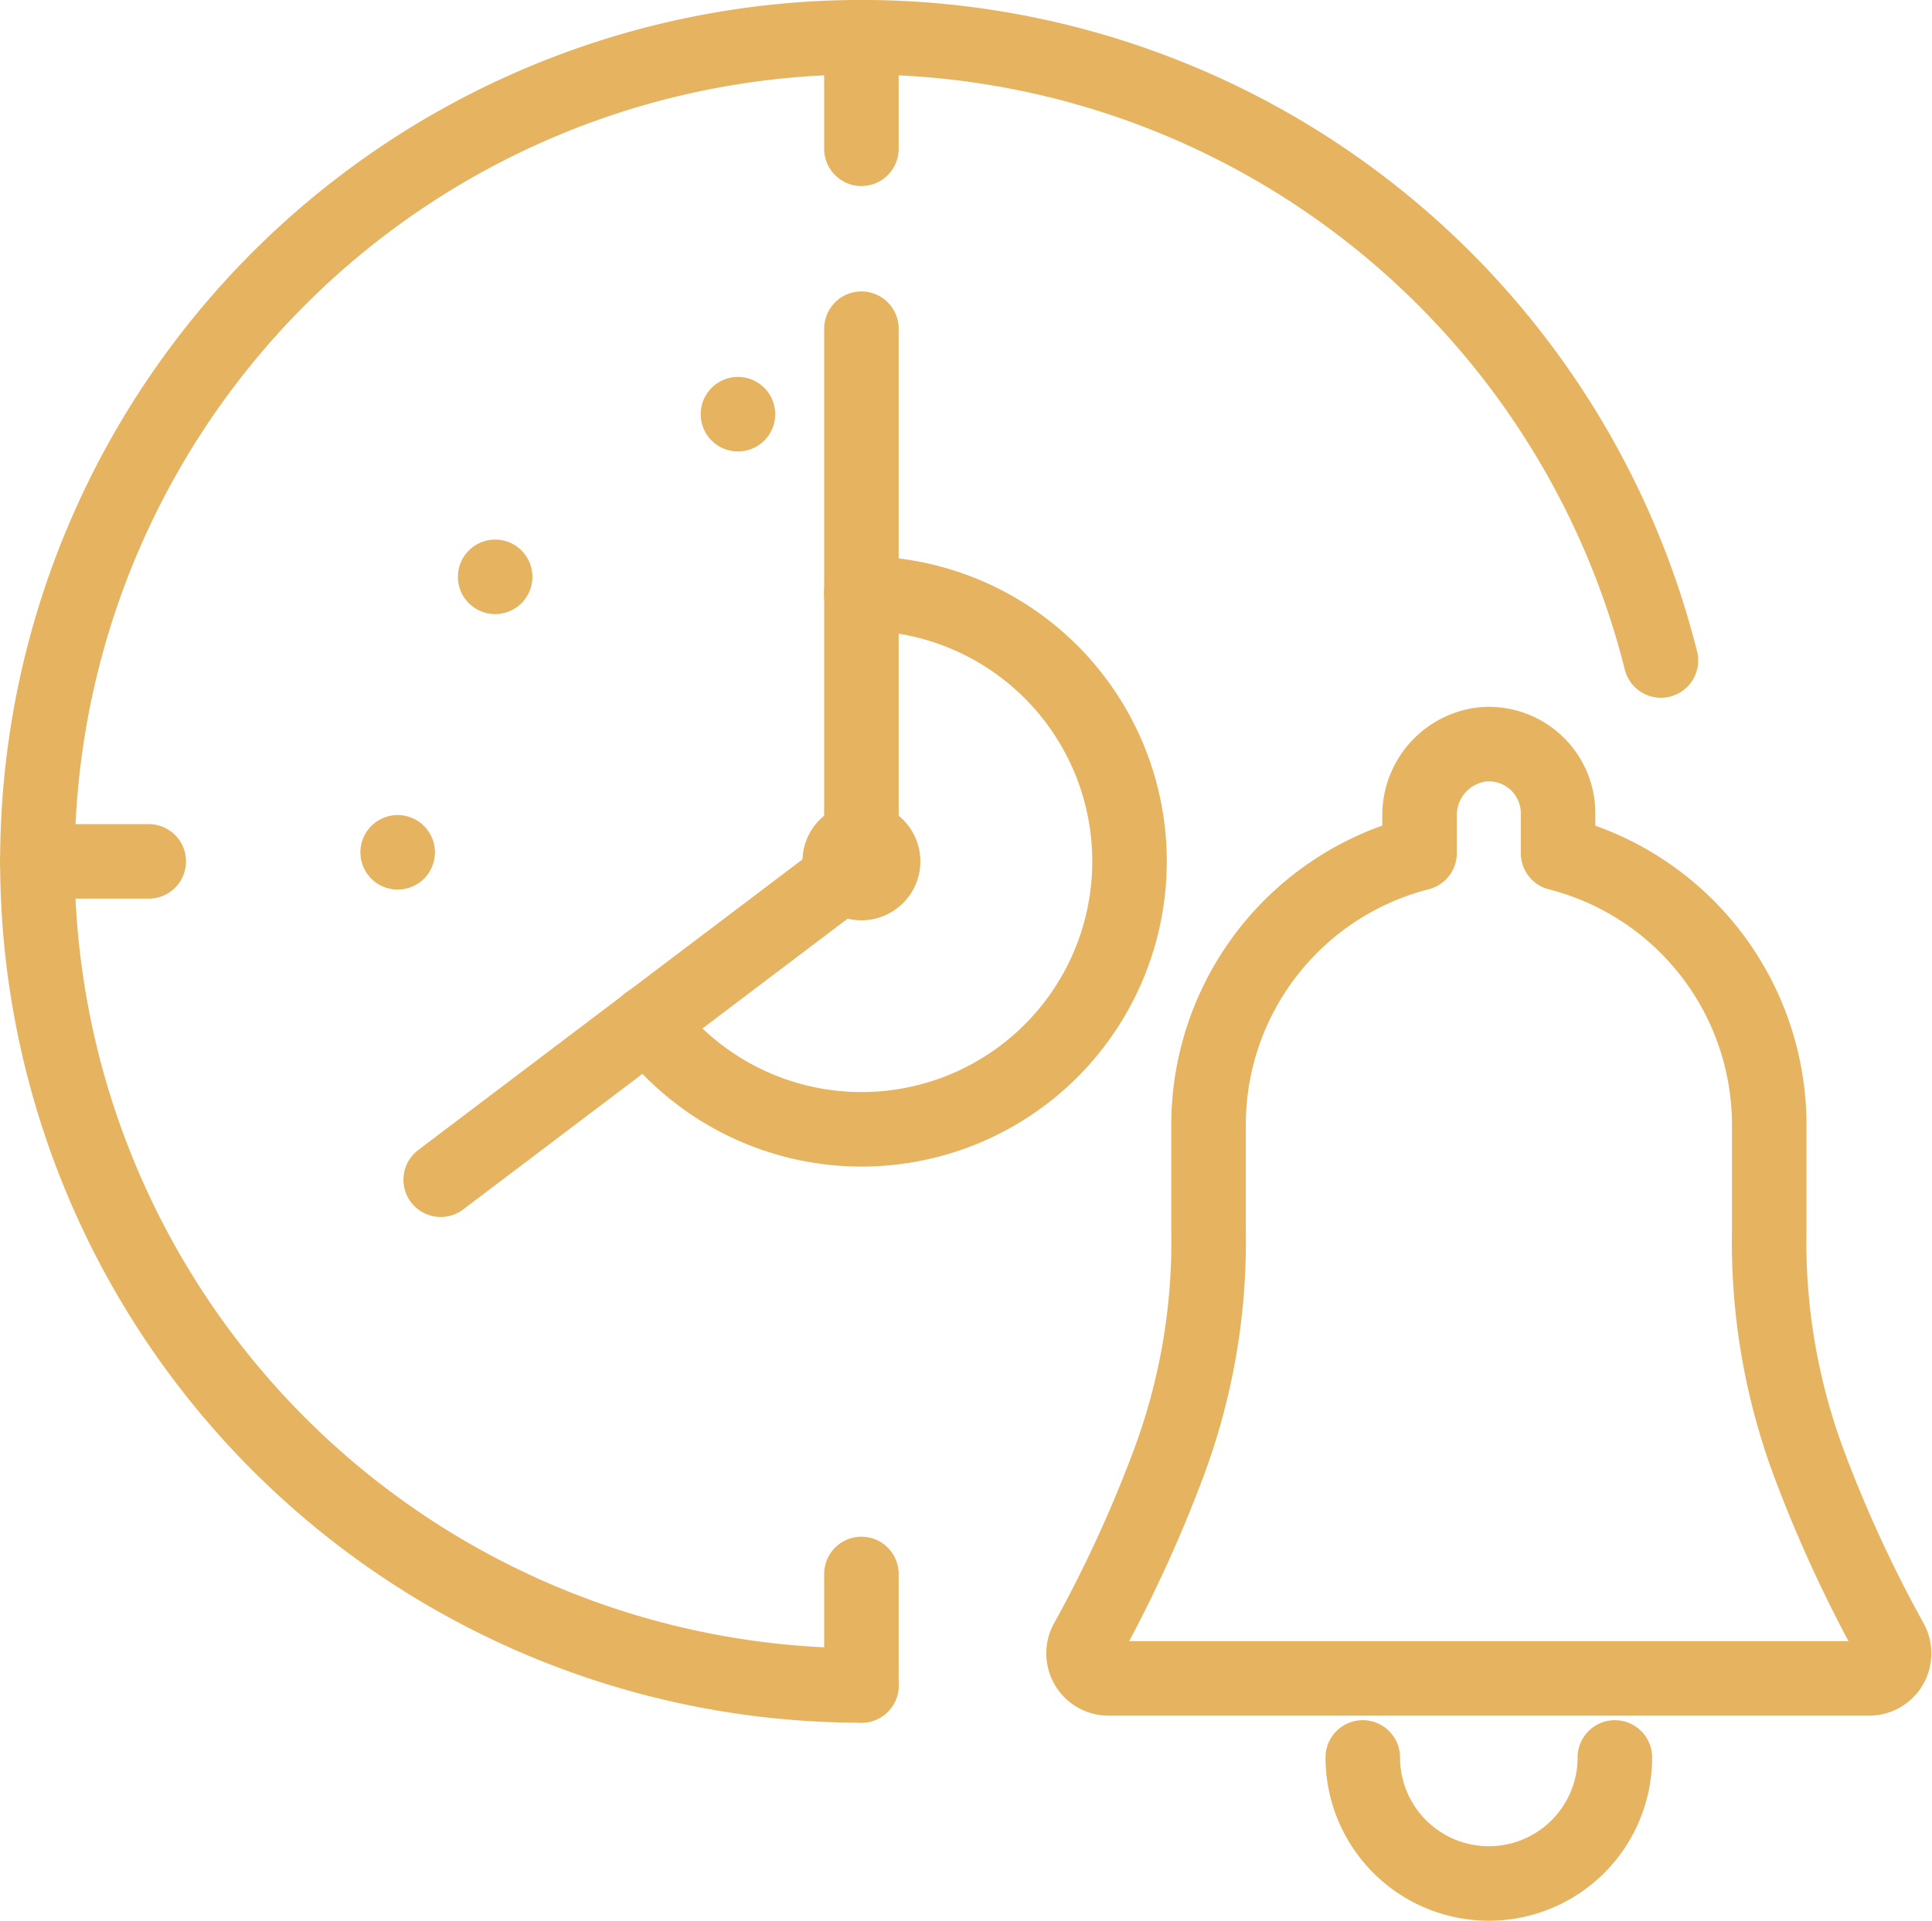 <svg xmlns="http://www.w3.org/2000/svg" width="51.845" height="51.547" viewBox="0 0 51.845 51.547">
  <g id="Group_5114" data-name="Group 5114" transform="translate(-710.111 -3430.591)">
    <path id="Path_559" data-name="Path 559" d="M43.068,50.9A7.191,7.191,0,1,0,48.8,39.376" transform="translate(684.424 3407.141)" fill="none" stroke="#e6b460" stroke-linecap="round" stroke-linejoin="round" stroke-width="2"/>
    <path id="Path_560" data-name="Path 560" d="M35.171,27.17a12.458,12.458,0,0,0-8.417,16.171" transform="translate(694.743 3414.537)" fill="none" stroke="#e6b460" stroke-linecap="round" stroke-linejoin="round" stroke-width="2" stroke-dasharray="0 7.978"/>
    <path id="Path_561" data-name="Path 561" d="M57.309,56.728a.582.582,0,1,1-.582-.582A.582.582,0,0,1,57.309,56.728Z" transform="translate(676.5 3396.98)" fill="none" stroke="#e6b460" stroke-linecap="round" stroke-linejoin="round" stroke-width="2"/>
    <path id="Path_562" data-name="Path 562" d="M40.263,21.346v14.3l-11.29,8.54" transform="translate(692.964 3418.066)" fill="none" stroke="#e6b460" stroke-linecap="round" stroke-linejoin="round" stroke-width="2"/>
    <path id="Path_563" data-name="Path 563" d="M23.616,45.733A22.117,22.117,0,1,1,45.071,18.226" transform="translate(709.611 3430.091)" fill="none" stroke="#e6b460" stroke-linecap="round" stroke-linejoin="round" stroke-width="2"/>
    <line id="Line_16" data-name="Line 16" x2="2.992" transform="translate(711.111 3453.708)" fill="none" stroke="#e6b460" stroke-linecap="round" stroke-linejoin="round" stroke-width="2"/>
    <line id="Line_17" data-name="Line 17" y2="2.993" transform="translate(733.227 3431.591)" fill="none" stroke="#e6b460" stroke-linecap="round" stroke-linejoin="round" stroke-width="2"/>
    <line id="Line_18" data-name="Line 18" y2="2.993" transform="translate(733.227 3472.832)" fill="none" stroke="#e6b460" stroke-linecap="round" stroke-linejoin="round" stroke-width="2"/>
    <path id="Path_564" data-name="Path 564" d="M91.762,118.646a3.382,3.382,0,0,0,6.765,0" transform="translate(654.919 3359.11)" fill="none" stroke="#e6b460" stroke-linecap="round" stroke-linejoin="round" stroke-width="2"/>
    <path id="Path_565" data-name="Path 565" d="M81.763,52.564v-.988a1.912,1.912,0,0,1,1.676-1.929A1.858,1.858,0,0,1,85.48,51.5v1.067a7.527,7.527,0,0,1,5.666,7.293v2.821a17.014,17.014,0,0,0,1.095,6.337,35.767,35.767,0,0,0,2.173,4.7.671.671,0,0,1-.59.994H73.419a.671.671,0,0,1-.59-.994A35.768,35.768,0,0,0,75,69.015,17.014,17.014,0,0,0,76.1,62.678V59.858A7.528,7.528,0,0,1,81.763,52.564Z" transform="translate(666.442 3400.923)" fill="none" stroke="#e6b460" stroke-linecap="round" stroke-linejoin="round" stroke-width="2"/>
  </g>
</svg>
